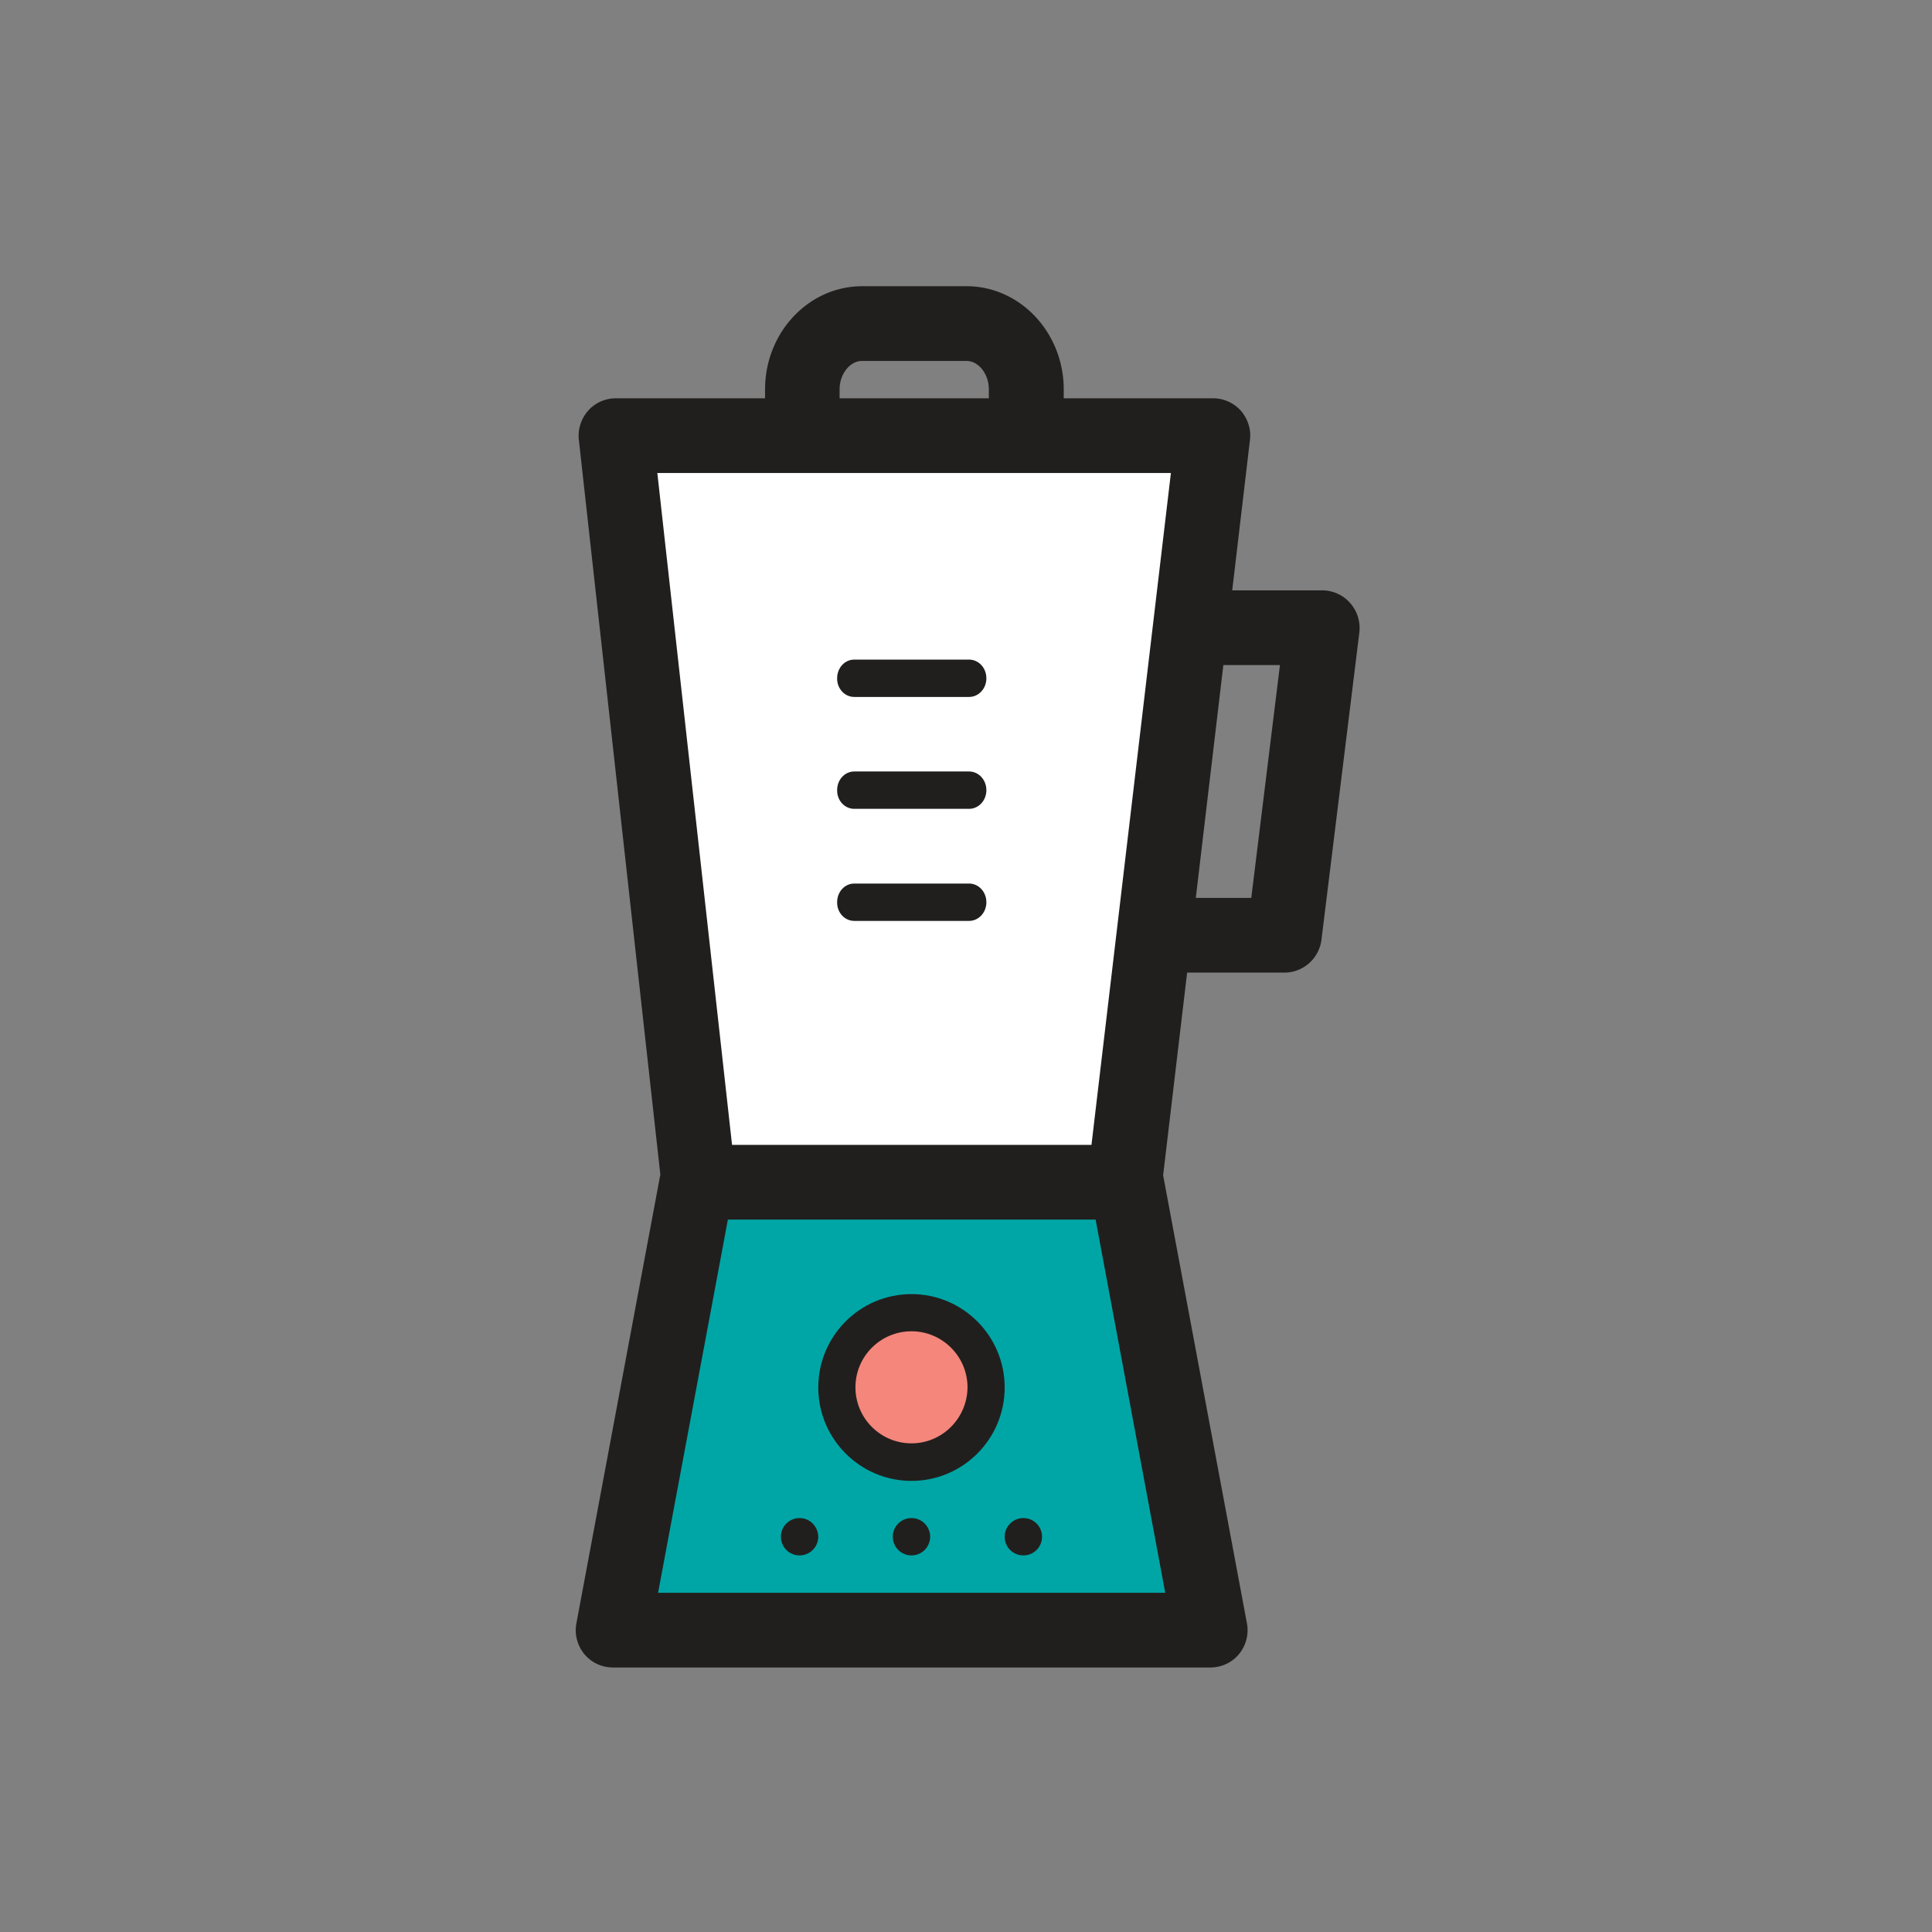 <?xml version="1.0" encoding="utf-8"?>
<!-- Uploaded to: SVG Repo, www.svgrepo.com, Generator: SVG Repo Mixer Tools -->
<svg width="800px" height="800px" viewBox="0 0 1024 1024" class="icon"  version="1.1" xmlns="http://www.w3.org/2000/svg"><rect x="0" y="0" width="1024" height="1024" fill="#808080" stroke="none"/><path d="M596.1 626.6l46.8-395.7H326.3l44 395.7" fill="#FFFFFF" /><path d="M369.3 626.6h227.8L641.5 864H324.9z" fill="#00A6A6" /><path d="M522.6 735.3c0 21.9-17.7 39.6-39.5 39.6s-39.6-17.7-39.6-39.6c0-21.8 17.7-39.6 39.6-39.6 21.9 0.1 39.5 17.8 39.5 39.6z" fill="#F4867B" /><path d="M483.1 685.9c-27.3 0-49.4 22.2-49.4 49.5s22.2 49.5 49.4 49.5c27.3 0 49.4-22.2 49.4-49.5s-22.1-49.5-49.4-49.5z m0 79.1c-16.4 0-29.7-13.3-29.7-29.7s13.3-29.7 29.7-29.7c16.3 0 29.7 13.3 29.7 29.7-0.1 16.4-13.4 29.7-29.7 29.7z" fill="#211F1E" /><path d="M483.1 814.5m-9.9 0a9.9 9.9 0 1 0 19.8 0 9.9 9.9 0 1 0-19.8 0Z" fill="#211F1E" /><path d="M423.8 804.6c-5.5 0-9.9 4.4-9.9 9.9s4.4 9.9 9.9 9.9c5.4 0 9.9-4.4 9.9-9.9-0.1-5.5-4.5-9.9-9.9-9.9zM542.4 804.6c-5.4 0-9.9 4.4-9.9 9.9s4.4 9.9 9.9 9.9 9.9-4.4 9.9-9.9-4.4-9.9-9.9-9.9z" fill="#211F1E" /><path d="M715.6 319.6c-3.7-4.2-9.1-6.7-14.8-6.7h-47.7l9.4-79.7c0.7-5.6-1.1-11.2-4.8-15.5-3.8-4.2-9.1-6.6-14.8-6.6h-79.1v-4.7c0-30.1-23.1-54.7-51.5-54.7H457c-28.4 0-51.5 24.5-51.5 54.7v4.7h-79.1c-5.6 0-11 2.4-14.7 6.6a20.1 20.1 0 0 0-4.9 15.4L350 622.6c0 0.1-0.1 0.3-0.1 0.4l-44.4 237.4c-1.1 5.8 0.5 11.8 4.2 16.3s9.3 7.1 15.2 7.1h316.6c5.9 0 11.5-2.6 15.2-7.1 3.7-4.5 5.3-10.5 4.2-16.3L616.5 623v-0.2l12.7-107.3h51.5c10 0 18.4-7.4 19.7-17.4l20.1-163c0.6-5.6-1.1-11.2-4.9-15.5zM445 206.4c0-8.2 5.5-15.1 11.9-15.1h55.3c6.5 0 11.9 6.9 11.9 15.1v4.7H445v-4.7z m175.6 44.3l-42.1 356.1H388l-39.6-356.1h272.2z m-3 593.5H348.8l37-197.8h194.9l36.9 197.8z m45.6-368.3h-29.4l14.6-123.4h30l-15.2 123.4z" fill="#211F1E" /><path d="M452.8 369.4h60.8c5.1 0 9.2-4.4 9.2-9.9s-4.1-9.9-9.2-9.9h-60.8c-5.1 0-9.1 4.4-9.1 9.9-0.1 5.5 4 9.9 9.1 9.9zM452.8 488.1h60.8c5.1 0 9.2-4.4 9.2-9.9s-4.1-9.9-9.2-9.9h-60.8c-5.1 0-9.1 4.4-9.1 9.9-0.1 5.5 4 9.9 9.1 9.9zM452.8 428.7h60.8c5.1 0 9.2-4.4 9.2-9.9s-4.1-9.9-9.2-9.9h-60.8c-5.1 0-9.1 4.4-9.1 9.9-0.1 5.5 4 9.9 9.1 9.9z" fill="#211F1E" /></svg>